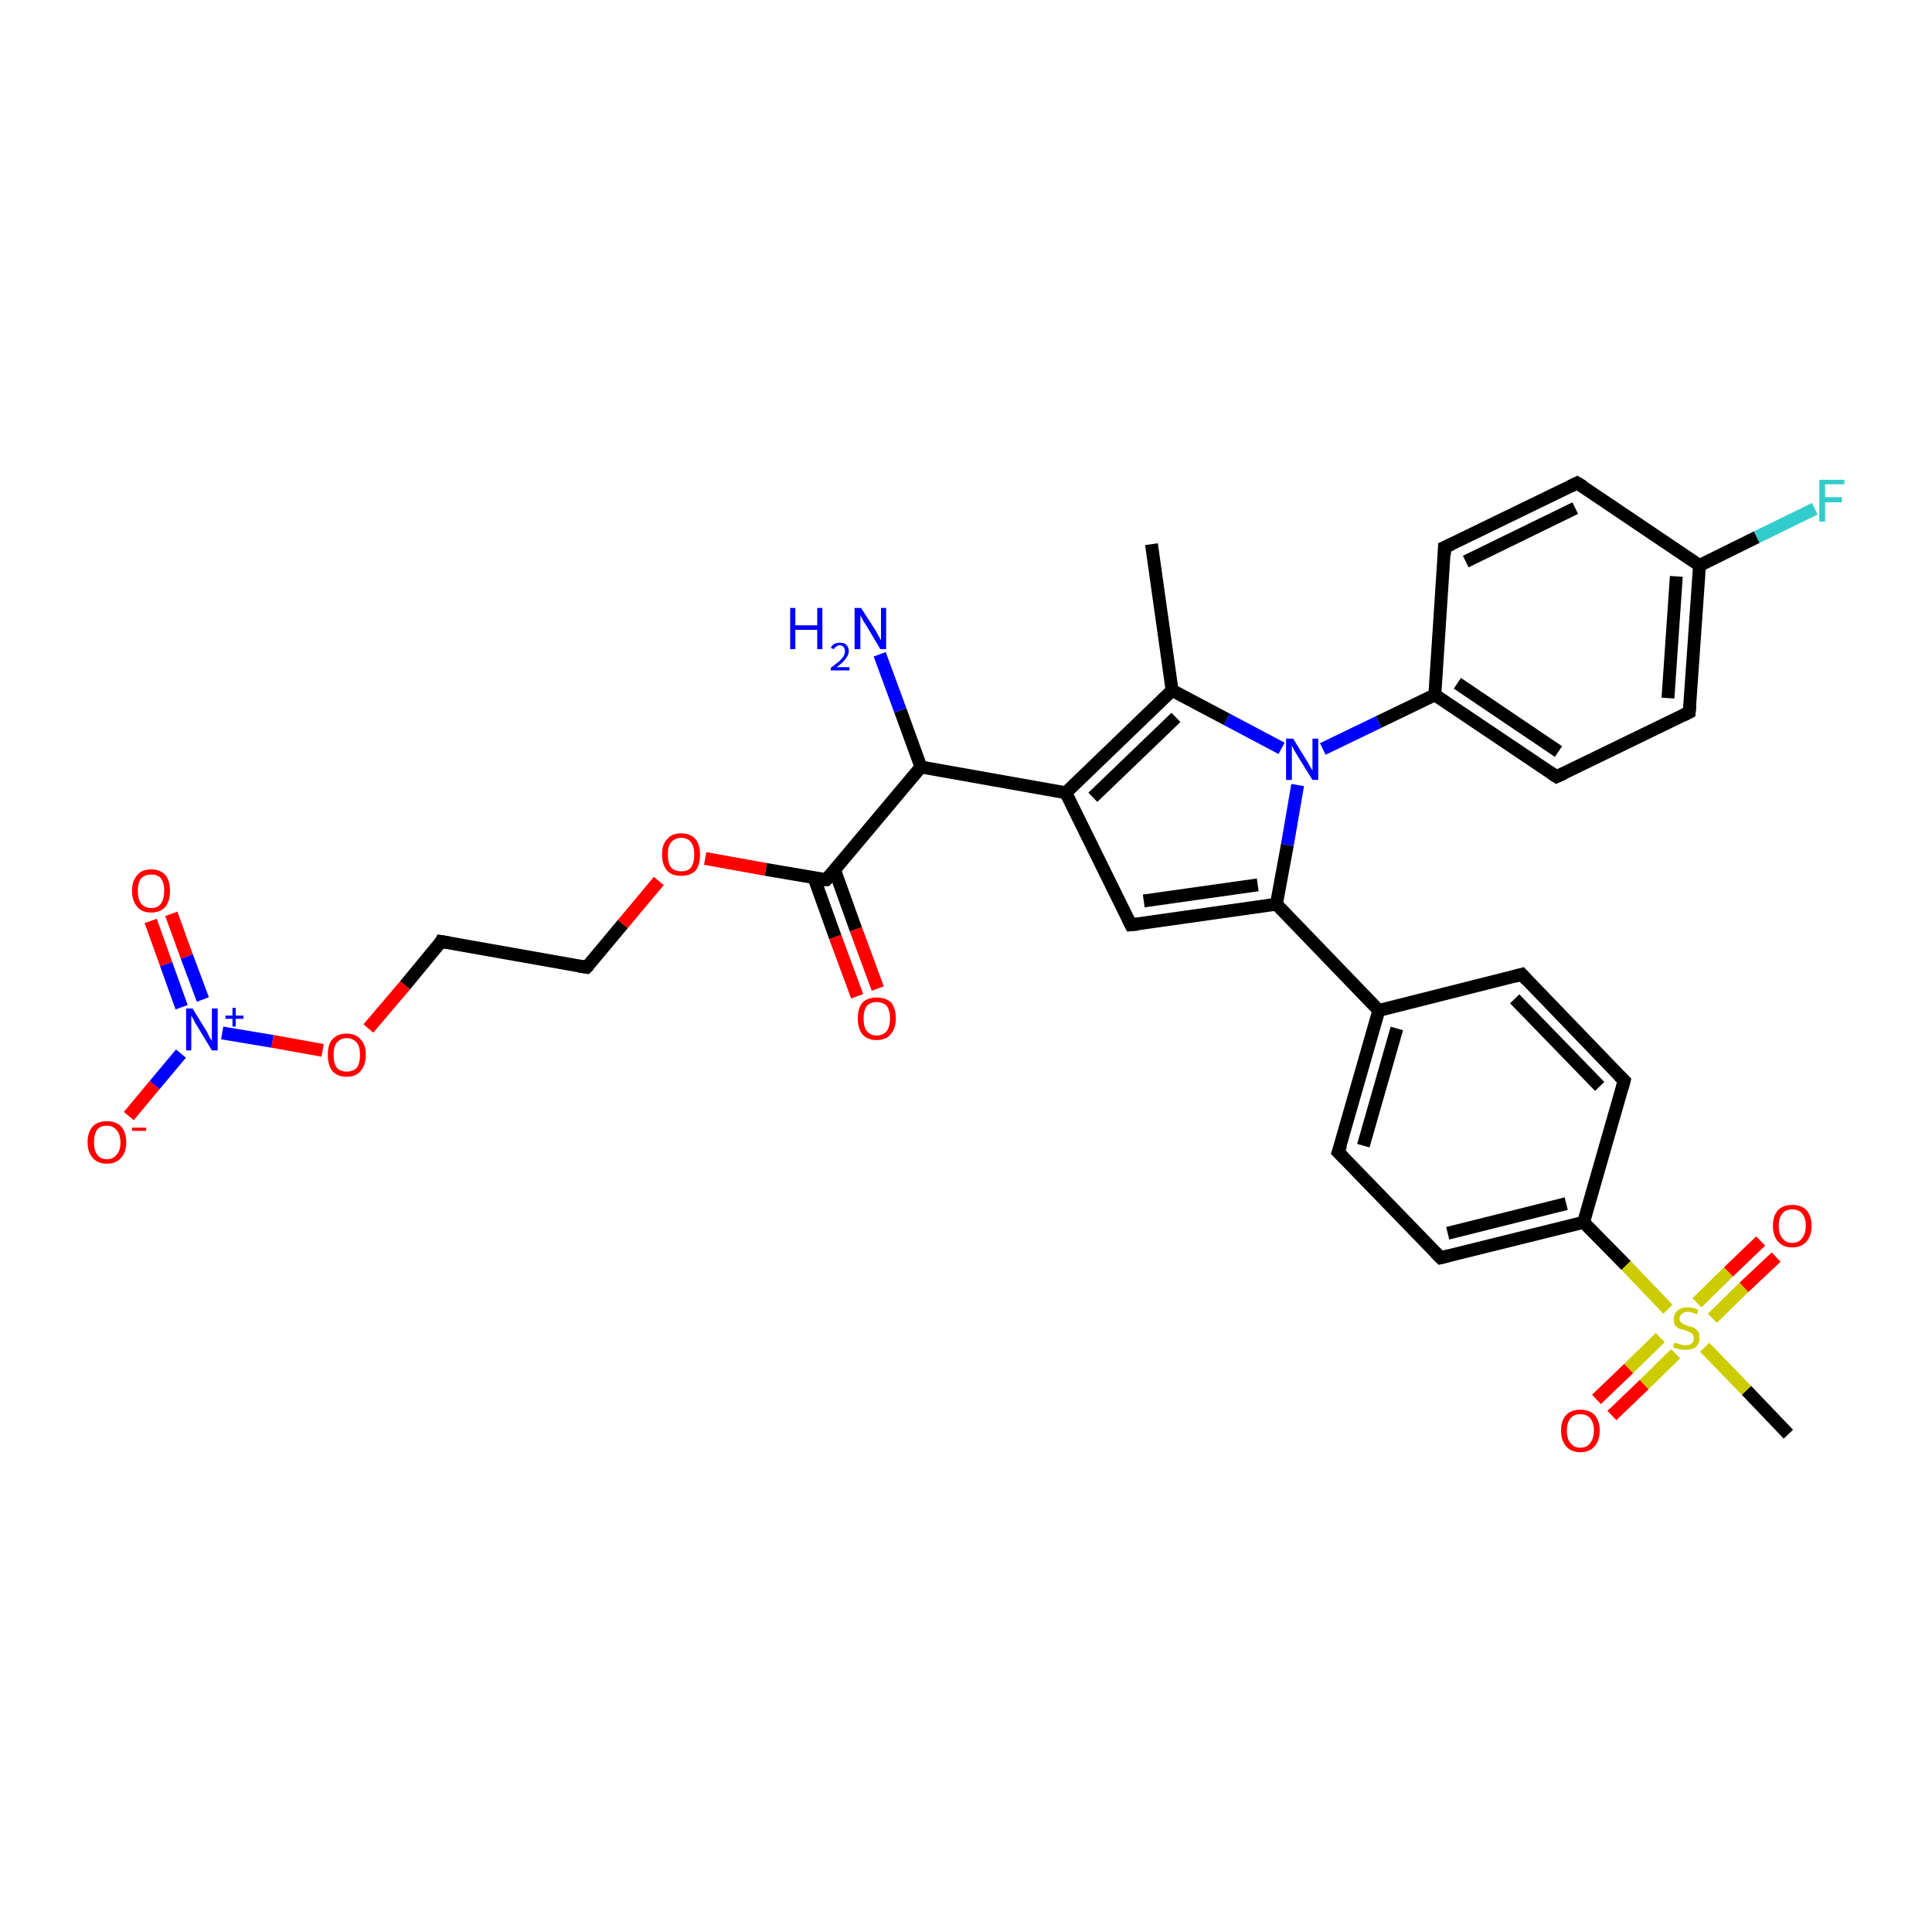 <?xml version='1.0' encoding='iso-8859-1'?>
<svg version='1.1' baseProfile='full'
              xmlns='http://www.w3.org/2000/svg'
                      xmlns:rdkit='http://www.rdkit.org/xml'
                      xmlns:xlink='http://www.w3.org/1999/xlink'
                  xml:space='preserve'
width='300px' height='300px' viewBox='0 0 300 300'>
<!-- END OF HEADER -->
<rect style='opacity:1.0;fill:#FFFFFF;stroke:none' width='300.0' height='300.0' x='0.0' y='0.0'> </rect>
<path class='bond-0 atom-0 atom-1' d='M 178.8,84.5 L 182.0,107.2' style='fill:none;fill-rule:evenodd;stroke:#000000;stroke-width:2.0px;stroke-linecap:butt;stroke-linejoin:miter;stroke-opacity:1' />
<path class='bond-1 atom-1 atom-2' d='M 182.0,107.2 L 165.5,123.1' style='fill:none;fill-rule:evenodd;stroke:#000000;stroke-width:2.0px;stroke-linecap:butt;stroke-linejoin:miter;stroke-opacity:1' />
<path class='bond-1 atom-1 atom-2' d='M 182.6,111.4 L 169.7,123.8' style='fill:none;fill-rule:evenodd;stroke:#000000;stroke-width:2.0px;stroke-linecap:butt;stroke-linejoin:miter;stroke-opacity:1' />
<path class='bond-2 atom-2 atom-3' d='M 165.5,123.1 L 175.6,143.6' style='fill:none;fill-rule:evenodd;stroke:#000000;stroke-width:2.0px;stroke-linecap:butt;stroke-linejoin:miter;stroke-opacity:1' />
<path class='bond-3 atom-3 atom-4' d='M 175.6,143.6 L 198.2,140.4' style='fill:none;fill-rule:evenodd;stroke:#000000;stroke-width:2.0px;stroke-linecap:butt;stroke-linejoin:miter;stroke-opacity:1' />
<path class='bond-3 atom-3 atom-4' d='M 177.6,139.9 L 195.3,137.4' style='fill:none;fill-rule:evenodd;stroke:#000000;stroke-width:2.0px;stroke-linecap:butt;stroke-linejoin:miter;stroke-opacity:1' />
<path class='bond-4 atom-4 atom-5' d='M 198.2,140.4 L 214.1,156.9' style='fill:none;fill-rule:evenodd;stroke:#000000;stroke-width:2.0px;stroke-linecap:butt;stroke-linejoin:miter;stroke-opacity:1' />
<path class='bond-5 atom-5 atom-6' d='M 214.1,156.9 L 207.8,178.9' style='fill:none;fill-rule:evenodd;stroke:#000000;stroke-width:2.0px;stroke-linecap:butt;stroke-linejoin:miter;stroke-opacity:1' />
<path class='bond-5 atom-5 atom-6' d='M 216.9,159.7 L 211.7,177.9' style='fill:none;fill-rule:evenodd;stroke:#000000;stroke-width:2.0px;stroke-linecap:butt;stroke-linejoin:miter;stroke-opacity:1' />
<path class='bond-6 atom-6 atom-7' d='M 207.8,178.9 L 223.7,195.3' style='fill:none;fill-rule:evenodd;stroke:#000000;stroke-width:2.0px;stroke-linecap:butt;stroke-linejoin:miter;stroke-opacity:1' />
<path class='bond-7 atom-7 atom-8' d='M 223.7,195.3 L 245.9,189.8' style='fill:none;fill-rule:evenodd;stroke:#000000;stroke-width:2.0px;stroke-linecap:butt;stroke-linejoin:miter;stroke-opacity:1' />
<path class='bond-7 atom-7 atom-8' d='M 224.8,191.5 L 243.2,186.9' style='fill:none;fill-rule:evenodd;stroke:#000000;stroke-width:2.0px;stroke-linecap:butt;stroke-linejoin:miter;stroke-opacity:1' />
<path class='bond-8 atom-8 atom-9' d='M 245.9,189.8 L 252.2,167.8' style='fill:none;fill-rule:evenodd;stroke:#000000;stroke-width:2.0px;stroke-linecap:butt;stroke-linejoin:miter;stroke-opacity:1' />
<path class='bond-9 atom-9 atom-10' d='M 252.2,167.8 L 236.3,151.3' style='fill:none;fill-rule:evenodd;stroke:#000000;stroke-width:2.0px;stroke-linecap:butt;stroke-linejoin:miter;stroke-opacity:1' />
<path class='bond-9 atom-9 atom-10' d='M 248.4,168.7 L 235.2,155.1' style='fill:none;fill-rule:evenodd;stroke:#000000;stroke-width:2.0px;stroke-linecap:butt;stroke-linejoin:miter;stroke-opacity:1' />
<path class='bond-10 atom-8 atom-11' d='M 245.9,189.8 L 252.5,196.5' style='fill:none;fill-rule:evenodd;stroke:#000000;stroke-width:2.0px;stroke-linecap:butt;stroke-linejoin:miter;stroke-opacity:1' />
<path class='bond-10 atom-8 atom-11' d='M 252.5,196.5 L 259.0,203.3' style='fill:none;fill-rule:evenodd;stroke:#CCCC00;stroke-width:2.0px;stroke-linecap:butt;stroke-linejoin:miter;stroke-opacity:1' />
<path class='bond-11 atom-11 atom-12' d='M 264.7,209.2 L 271.2,215.9' style='fill:none;fill-rule:evenodd;stroke:#CCCC00;stroke-width:2.0px;stroke-linecap:butt;stroke-linejoin:miter;stroke-opacity:1' />
<path class='bond-11 atom-11 atom-12' d='M 271.2,215.9 L 277.7,222.7' style='fill:none;fill-rule:evenodd;stroke:#000000;stroke-width:2.0px;stroke-linecap:butt;stroke-linejoin:miter;stroke-opacity:1' />
<path class='bond-12 atom-11 atom-13' d='M 265.9,204.7 L 270.8,199.9' style='fill:none;fill-rule:evenodd;stroke:#CCCC00;stroke-width:2.0px;stroke-linecap:butt;stroke-linejoin:miter;stroke-opacity:1' />
<path class='bond-12 atom-11 atom-13' d='M 270.8,199.9 L 275.8,195.2' style='fill:none;fill-rule:evenodd;stroke:#FF0000;stroke-width:2.0px;stroke-linecap:butt;stroke-linejoin:miter;stroke-opacity:1' />
<path class='bond-12 atom-11 atom-13' d='M 263.5,202.3 L 268.4,197.5' style='fill:none;fill-rule:evenodd;stroke:#CCCC00;stroke-width:2.0px;stroke-linecap:butt;stroke-linejoin:miter;stroke-opacity:1' />
<path class='bond-12 atom-11 atom-13' d='M 268.4,197.5 L 273.4,192.7' style='fill:none;fill-rule:evenodd;stroke:#FF0000;stroke-width:2.0px;stroke-linecap:butt;stroke-linejoin:miter;stroke-opacity:1' />
<path class='bond-13 atom-11 atom-14' d='M 257.8,207.7 L 252.9,212.5' style='fill:none;fill-rule:evenodd;stroke:#CCCC00;stroke-width:2.0px;stroke-linecap:butt;stroke-linejoin:miter;stroke-opacity:1' />
<path class='bond-13 atom-11 atom-14' d='M 252.9,212.5 L 247.9,217.3' style='fill:none;fill-rule:evenodd;stroke:#FF0000;stroke-width:2.0px;stroke-linecap:butt;stroke-linejoin:miter;stroke-opacity:1' />
<path class='bond-13 atom-11 atom-14' d='M 260.2,210.2 L 255.3,215.0' style='fill:none;fill-rule:evenodd;stroke:#CCCC00;stroke-width:2.0px;stroke-linecap:butt;stroke-linejoin:miter;stroke-opacity:1' />
<path class='bond-13 atom-11 atom-14' d='M 255.3,215.0 L 250.3,219.8' style='fill:none;fill-rule:evenodd;stroke:#FF0000;stroke-width:2.0px;stroke-linecap:butt;stroke-linejoin:miter;stroke-opacity:1' />
<path class='bond-14 atom-4 atom-15' d='M 198.2,140.4 L 199.9,131.2' style='fill:none;fill-rule:evenodd;stroke:#000000;stroke-width:2.0px;stroke-linecap:butt;stroke-linejoin:miter;stroke-opacity:1' />
<path class='bond-14 atom-4 atom-15' d='M 199.9,131.2 L 201.5,121.9' style='fill:none;fill-rule:evenodd;stroke:#0000FF;stroke-width:2.0px;stroke-linecap:butt;stroke-linejoin:miter;stroke-opacity:1' />
<path class='bond-15 atom-15 atom-16' d='M 205.4,116.3 L 214.1,112.1' style='fill:none;fill-rule:evenodd;stroke:#0000FF;stroke-width:2.0px;stroke-linecap:butt;stroke-linejoin:miter;stroke-opacity:1' />
<path class='bond-15 atom-15 atom-16' d='M 214.1,112.1 L 222.8,107.9' style='fill:none;fill-rule:evenodd;stroke:#000000;stroke-width:2.0px;stroke-linecap:butt;stroke-linejoin:miter;stroke-opacity:1' />
<path class='bond-16 atom-16 atom-17' d='M 222.8,107.9 L 241.7,120.6' style='fill:none;fill-rule:evenodd;stroke:#000000;stroke-width:2.0px;stroke-linecap:butt;stroke-linejoin:miter;stroke-opacity:1' />
<path class='bond-16 atom-16 atom-17' d='M 226.3,106.1 L 242.0,116.7' style='fill:none;fill-rule:evenodd;stroke:#000000;stroke-width:2.0px;stroke-linecap:butt;stroke-linejoin:miter;stroke-opacity:1' />
<path class='bond-17 atom-17 atom-18' d='M 241.7,120.6 L 262.3,110.6' style='fill:none;fill-rule:evenodd;stroke:#000000;stroke-width:2.0px;stroke-linecap:butt;stroke-linejoin:miter;stroke-opacity:1' />
<path class='bond-18 atom-18 atom-19' d='M 262.3,110.6 L 263.9,87.8' style='fill:none;fill-rule:evenodd;stroke:#000000;stroke-width:2.0px;stroke-linecap:butt;stroke-linejoin:miter;stroke-opacity:1' />
<path class='bond-18 atom-18 atom-19' d='M 259.0,108.4 L 260.3,89.5' style='fill:none;fill-rule:evenodd;stroke:#000000;stroke-width:2.0px;stroke-linecap:butt;stroke-linejoin:miter;stroke-opacity:1' />
<path class='bond-19 atom-19 atom-20' d='M 263.9,87.8 L 272.8,83.4' style='fill:none;fill-rule:evenodd;stroke:#000000;stroke-width:2.0px;stroke-linecap:butt;stroke-linejoin:miter;stroke-opacity:1' />
<path class='bond-19 atom-19 atom-20' d='M 272.8,83.4 L 281.8,79.0' style='fill:none;fill-rule:evenodd;stroke:#33CCCC;stroke-width:2.0px;stroke-linecap:butt;stroke-linejoin:miter;stroke-opacity:1' />
<path class='bond-20 atom-19 atom-21' d='M 263.9,87.8 L 244.9,75.0' style='fill:none;fill-rule:evenodd;stroke:#000000;stroke-width:2.0px;stroke-linecap:butt;stroke-linejoin:miter;stroke-opacity:1' />
<path class='bond-21 atom-21 atom-22' d='M 244.9,75.0 L 224.3,85.0' style='fill:none;fill-rule:evenodd;stroke:#000000;stroke-width:2.0px;stroke-linecap:butt;stroke-linejoin:miter;stroke-opacity:1' />
<path class='bond-21 atom-21 atom-22' d='M 244.6,78.9 L 227.6,87.2' style='fill:none;fill-rule:evenodd;stroke:#000000;stroke-width:2.0px;stroke-linecap:butt;stroke-linejoin:miter;stroke-opacity:1' />
<path class='bond-22 atom-2 atom-23' d='M 165.5,123.1 L 143.0,119.1' style='fill:none;fill-rule:evenodd;stroke:#000000;stroke-width:2.0px;stroke-linecap:butt;stroke-linejoin:miter;stroke-opacity:1' />
<path class='bond-23 atom-23 atom-24' d='M 143.0,119.1 L 139.8,110.3' style='fill:none;fill-rule:evenodd;stroke:#000000;stroke-width:2.0px;stroke-linecap:butt;stroke-linejoin:miter;stroke-opacity:1' />
<path class='bond-23 atom-23 atom-24' d='M 139.8,110.3 L 136.6,101.6' style='fill:none;fill-rule:evenodd;stroke:#0000FF;stroke-width:2.0px;stroke-linecap:butt;stroke-linejoin:miter;stroke-opacity:1' />
<path class='bond-24 atom-23 atom-25' d='M 143.0,119.1 L 128.3,136.6' style='fill:none;fill-rule:evenodd;stroke:#000000;stroke-width:2.0px;stroke-linecap:butt;stroke-linejoin:miter;stroke-opacity:1' />
<path class='bond-25 atom-25 atom-26' d='M 126.4,136.3 L 129.7,145.5' style='fill:none;fill-rule:evenodd;stroke:#000000;stroke-width:2.0px;stroke-linecap:butt;stroke-linejoin:miter;stroke-opacity:1' />
<path class='bond-25 atom-25 atom-26' d='M 129.7,145.5 L 133.1,154.7' style='fill:none;fill-rule:evenodd;stroke:#FF0000;stroke-width:2.0px;stroke-linecap:butt;stroke-linejoin:miter;stroke-opacity:1' />
<path class='bond-25 atom-25 atom-26' d='M 129.6,135.1 L 132.9,144.3' style='fill:none;fill-rule:evenodd;stroke:#000000;stroke-width:2.0px;stroke-linecap:butt;stroke-linejoin:miter;stroke-opacity:1' />
<path class='bond-25 atom-25 atom-26' d='M 132.9,144.3 L 136.3,153.5' style='fill:none;fill-rule:evenodd;stroke:#FF0000;stroke-width:2.0px;stroke-linecap:butt;stroke-linejoin:miter;stroke-opacity:1' />
<path class='bond-26 atom-25 atom-27' d='M 128.3,136.6 L 118.9,135.0' style='fill:none;fill-rule:evenodd;stroke:#000000;stroke-width:2.0px;stroke-linecap:butt;stroke-linejoin:miter;stroke-opacity:1' />
<path class='bond-26 atom-25 atom-27' d='M 118.9,135.0 L 109.5,133.3' style='fill:none;fill-rule:evenodd;stroke:#FF0000;stroke-width:2.0px;stroke-linecap:butt;stroke-linejoin:miter;stroke-opacity:1' />
<path class='bond-27 atom-27 atom-28' d='M 102.3,136.8 L 96.7,143.5' style='fill:none;fill-rule:evenodd;stroke:#FF0000;stroke-width:2.0px;stroke-linecap:butt;stroke-linejoin:miter;stroke-opacity:1' />
<path class='bond-27 atom-27 atom-28' d='M 96.7,143.5 L 91.1,150.2' style='fill:none;fill-rule:evenodd;stroke:#000000;stroke-width:2.0px;stroke-linecap:butt;stroke-linejoin:miter;stroke-opacity:1' />
<path class='bond-28 atom-28 atom-29' d='M 91.1,150.2 L 68.5,146.2' style='fill:none;fill-rule:evenodd;stroke:#000000;stroke-width:2.0px;stroke-linecap:butt;stroke-linejoin:miter;stroke-opacity:1' />
<path class='bond-29 atom-29 atom-30' d='M 68.5,146.2 L 62.9,153.0' style='fill:none;fill-rule:evenodd;stroke:#000000;stroke-width:2.0px;stroke-linecap:butt;stroke-linejoin:miter;stroke-opacity:1' />
<path class='bond-29 atom-29 atom-30' d='M 62.9,153.0 L 57.2,159.7' style='fill:none;fill-rule:evenodd;stroke:#FF0000;stroke-width:2.0px;stroke-linecap:butt;stroke-linejoin:miter;stroke-opacity:1' />
<path class='bond-30 atom-30 atom-31' d='M 50.1,163.1 L 42.3,161.7' style='fill:none;fill-rule:evenodd;stroke:#FF0000;stroke-width:2.0px;stroke-linecap:butt;stroke-linejoin:miter;stroke-opacity:1' />
<path class='bond-30 atom-30 atom-31' d='M 42.3,161.7 L 34.5,160.4' style='fill:none;fill-rule:evenodd;stroke:#0000FF;stroke-width:2.0px;stroke-linecap:butt;stroke-linejoin:miter;stroke-opacity:1' />
<path class='bond-31 atom-31 atom-32' d='M 28.1,163.6 L 24.0,168.5' style='fill:none;fill-rule:evenodd;stroke:#0000FF;stroke-width:2.0px;stroke-linecap:butt;stroke-linejoin:miter;stroke-opacity:1' />
<path class='bond-31 atom-31 atom-32' d='M 24.0,168.5 L 20.0,173.3' style='fill:none;fill-rule:evenodd;stroke:#FF0000;stroke-width:2.0px;stroke-linecap:butt;stroke-linejoin:miter;stroke-opacity:1' />
<path class='bond-32 atom-31 atom-33' d='M 31.5,155.2 L 29.0,148.5' style='fill:none;fill-rule:evenodd;stroke:#0000FF;stroke-width:2.0px;stroke-linecap:butt;stroke-linejoin:miter;stroke-opacity:1' />
<path class='bond-32 atom-31 atom-33' d='M 29.0,148.5 L 26.6,141.9' style='fill:none;fill-rule:evenodd;stroke:#FF0000;stroke-width:2.0px;stroke-linecap:butt;stroke-linejoin:miter;stroke-opacity:1' />
<path class='bond-32 atom-31 atom-33' d='M 28.2,156.4 L 25.8,149.7' style='fill:none;fill-rule:evenodd;stroke:#0000FF;stroke-width:2.0px;stroke-linecap:butt;stroke-linejoin:miter;stroke-opacity:1' />
<path class='bond-32 atom-31 atom-33' d='M 25.8,149.7 L 23.4,143.0' style='fill:none;fill-rule:evenodd;stroke:#FF0000;stroke-width:2.0px;stroke-linecap:butt;stroke-linejoin:miter;stroke-opacity:1' />
<path class='bond-33 atom-15 atom-1' d='M 199.0,116.2 L 190.5,111.7' style='fill:none;fill-rule:evenodd;stroke:#0000FF;stroke-width:2.0px;stroke-linecap:butt;stroke-linejoin:miter;stroke-opacity:1' />
<path class='bond-33 atom-15 atom-1' d='M 190.5,111.7 L 182.0,107.2' style='fill:none;fill-rule:evenodd;stroke:#000000;stroke-width:2.0px;stroke-linecap:butt;stroke-linejoin:miter;stroke-opacity:1' />
<path class='bond-34 atom-22 atom-16' d='M 224.3,85.0 L 222.8,107.9' style='fill:none;fill-rule:evenodd;stroke:#000000;stroke-width:2.0px;stroke-linecap:butt;stroke-linejoin:miter;stroke-opacity:1' />
<path class='bond-35 atom-10 atom-5' d='M 236.3,151.3 L 214.1,156.9' style='fill:none;fill-rule:evenodd;stroke:#000000;stroke-width:2.0px;stroke-linecap:butt;stroke-linejoin:miter;stroke-opacity:1' />
<path d='M 175.1,142.6 L 175.6,143.6 L 176.7,143.5' style='fill:none;stroke:#000000;stroke-width:2.0px;stroke-linecap:butt;stroke-linejoin:miter;stroke-opacity:1;' />
<path d='M 208.2,177.8 L 207.8,178.9 L 208.6,179.7' style='fill:none;stroke:#000000;stroke-width:2.0px;stroke-linecap:butt;stroke-linejoin:miter;stroke-opacity:1;' />
<path d='M 222.9,194.5 L 223.7,195.3 L 224.9,195.0' style='fill:none;stroke:#000000;stroke-width:2.0px;stroke-linecap:butt;stroke-linejoin:miter;stroke-opacity:1;' />
<path d='M 251.9,168.9 L 252.2,167.8 L 251.4,167.0' style='fill:none;stroke:#000000;stroke-width:2.0px;stroke-linecap:butt;stroke-linejoin:miter;stroke-opacity:1;' />
<path d='M 237.1,152.2 L 236.3,151.3 L 235.2,151.6' style='fill:none;stroke:#000000;stroke-width:2.0px;stroke-linecap:butt;stroke-linejoin:miter;stroke-opacity:1;' />
<path d='M 240.8,120.0 L 241.7,120.6 L 242.8,120.1' style='fill:none;stroke:#000000;stroke-width:2.0px;stroke-linecap:butt;stroke-linejoin:miter;stroke-opacity:1;' />
<path d='M 261.3,111.1 L 262.3,110.6 L 262.4,109.5' style='fill:none;stroke:#000000;stroke-width:2.0px;stroke-linecap:butt;stroke-linejoin:miter;stroke-opacity:1;' />
<path d='M 245.9,75.6 L 244.9,75.0 L 243.9,75.5' style='fill:none;stroke:#000000;stroke-width:2.0px;stroke-linecap:butt;stroke-linejoin:miter;stroke-opacity:1;' />
<path d='M 225.4,84.5 L 224.3,85.0 L 224.3,86.2' style='fill:none;stroke:#000000;stroke-width:2.0px;stroke-linecap:butt;stroke-linejoin:miter;stroke-opacity:1;' />
<path d='M 129.0,135.8 L 128.3,136.6 L 127.8,136.6' style='fill:none;stroke:#000000;stroke-width:2.0px;stroke-linecap:butt;stroke-linejoin:miter;stroke-opacity:1;' />
<path d='M 91.4,149.9 L 91.1,150.2 L 89.9,150.0' style='fill:none;stroke:#000000;stroke-width:2.0px;stroke-linecap:butt;stroke-linejoin:miter;stroke-opacity:1;' />
<path d='M 69.7,146.4 L 68.5,146.2 L 68.3,146.6' style='fill:none;stroke:#000000;stroke-width:2.0px;stroke-linecap:butt;stroke-linejoin:miter;stroke-opacity:1;' />
<path class='atom-11' d='M 260.0 208.5
Q 260.1 208.5, 260.4 208.6
Q 260.7 208.7, 261.0 208.8
Q 261.4 208.9, 261.7 208.9
Q 262.3 208.9, 262.7 208.6
Q 263.0 208.3, 263.0 207.8
Q 263.0 207.4, 262.8 207.2
Q 262.7 207.0, 262.4 206.9
Q 262.1 206.7, 261.7 206.6
Q 261.1 206.4, 260.7 206.3
Q 260.4 206.1, 260.1 205.8
Q 259.9 205.4, 259.9 204.8
Q 259.9 204.0, 260.5 203.5
Q 261.0 203.0, 262.1 203.0
Q 262.9 203.0, 263.7 203.4
L 263.5 204.1
Q 262.7 203.7, 262.1 203.7
Q 261.5 203.7, 261.2 204.0
Q 260.8 204.3, 260.8 204.7
Q 260.8 205.1, 261.0 205.3
Q 261.2 205.5, 261.4 205.6
Q 261.7 205.7, 262.1 205.9
Q 262.7 206.0, 263.1 206.2
Q 263.4 206.4, 263.7 206.8
Q 263.9 207.1, 263.9 207.8
Q 263.9 208.7, 263.3 209.2
Q 262.7 209.6, 261.7 209.6
Q 261.1 209.6, 260.7 209.5
Q 260.3 209.4, 259.8 209.2
L 260.0 208.5
' fill='#CCCC00'/>
<path class='atom-13' d='M 275.3 190.3
Q 275.3 188.8, 276.1 187.9
Q 276.9 187.1, 278.3 187.1
Q 279.7 187.1, 280.5 187.9
Q 281.3 188.8, 281.3 190.3
Q 281.3 191.9, 280.5 192.8
Q 279.7 193.7, 278.3 193.7
Q 276.9 193.7, 276.1 192.8
Q 275.3 191.9, 275.3 190.3
M 278.3 193.0
Q 279.3 193.0, 279.8 192.3
Q 280.4 191.6, 280.4 190.3
Q 280.4 189.1, 279.8 188.4
Q 279.3 187.8, 278.3 187.8
Q 277.3 187.8, 276.8 188.4
Q 276.2 189.1, 276.2 190.3
Q 276.2 191.7, 276.8 192.3
Q 277.3 193.0, 278.3 193.0
' fill='#FF0000'/>
<path class='atom-14' d='M 242.4 222.1
Q 242.4 220.6, 243.2 219.7
Q 244.0 218.9, 245.4 218.9
Q 246.8 218.9, 247.6 219.7
Q 248.4 220.6, 248.4 222.1
Q 248.4 223.7, 247.6 224.6
Q 246.8 225.5, 245.4 225.5
Q 244.0 225.5, 243.2 224.6
Q 242.4 223.7, 242.4 222.1
M 245.4 224.8
Q 246.4 224.8, 246.9 224.1
Q 247.5 223.4, 247.5 222.1
Q 247.5 220.9, 246.9 220.2
Q 246.4 219.6, 245.4 219.6
Q 244.4 219.6, 243.9 220.2
Q 243.3 220.9, 243.3 222.1
Q 243.3 223.5, 243.9 224.1
Q 244.4 224.8, 245.4 224.8
' fill='#FF0000'/>
<path class='atom-15' d='M 200.8 114.7
L 202.9 118.1
Q 203.1 118.4, 203.4 119.0
Q 203.8 119.6, 203.8 119.7
L 203.8 114.7
L 204.7 114.7
L 204.7 121.1
L 203.8 121.1
L 201.5 117.4
Q 201.2 116.9, 200.9 116.4
Q 200.7 115.9, 200.6 115.8
L 200.6 121.1
L 199.7 121.1
L 199.7 114.7
L 200.8 114.7
' fill='#0000FF'/>
<path class='atom-20' d='M 282.5 74.5
L 286.4 74.5
L 286.4 75.2
L 283.4 75.2
L 283.4 77.2
L 286.0 77.2
L 286.0 78.0
L 283.4 78.0
L 283.4 81.0
L 282.5 81.0
L 282.5 74.5
' fill='#33CCCC'/>
<path class='atom-24' d='M 122.7 94.4
L 123.5 94.4
L 123.5 97.1
L 126.9 97.1
L 126.9 94.4
L 127.7 94.4
L 127.7 100.8
L 126.9 100.8
L 126.9 97.8
L 123.5 97.8
L 123.5 100.8
L 122.7 100.8
L 122.7 94.4
' fill='#0000FF'/>
<path class='atom-24' d='M 129.0 100.6
Q 129.2 100.2, 129.5 100.0
Q 129.9 99.8, 130.4 99.8
Q 131.1 99.8, 131.4 100.1
Q 131.8 100.5, 131.8 101.1
Q 131.8 101.7, 131.3 102.3
Q 130.9 102.9, 129.9 103.6
L 131.9 103.6
L 131.9 104.1
L 129.0 104.1
L 129.0 103.7
Q 129.8 103.1, 130.3 102.7
Q 130.7 102.3, 131.0 101.9
Q 131.2 101.5, 131.2 101.1
Q 131.2 100.7, 131.0 100.5
Q 130.8 100.2, 130.4 100.2
Q 130.1 100.2, 129.9 100.4
Q 129.6 100.5, 129.5 100.8
L 129.0 100.6
' fill='#0000FF'/>
<path class='atom-24' d='M 133.7 94.4
L 135.9 97.8
Q 136.1 98.1, 136.4 98.7
Q 136.8 99.4, 136.8 99.4
L 136.8 94.4
L 137.6 94.4
L 137.6 100.8
L 136.7 100.8
L 134.5 97.1
Q 134.2 96.7, 133.9 96.1
Q 133.6 95.6, 133.6 95.5
L 133.6 100.8
L 132.7 100.8
L 132.7 94.4
L 133.7 94.4
' fill='#0000FF'/>
<path class='atom-26' d='M 133.2 158.1
Q 133.2 156.6, 133.9 155.7
Q 134.7 154.9, 136.1 154.9
Q 137.6 154.9, 138.4 155.7
Q 139.1 156.6, 139.1 158.1
Q 139.1 159.7, 138.3 160.6
Q 137.6 161.5, 136.1 161.5
Q 134.7 161.5, 133.9 160.6
Q 133.2 159.7, 133.2 158.1
M 136.1 160.8
Q 137.1 160.8, 137.7 160.1
Q 138.2 159.4, 138.2 158.1
Q 138.2 156.9, 137.7 156.2
Q 137.1 155.6, 136.1 155.6
Q 135.2 155.6, 134.6 156.2
Q 134.1 156.9, 134.1 158.1
Q 134.1 159.5, 134.6 160.1
Q 135.2 160.8, 136.1 160.8
' fill='#FF0000'/>
<path class='atom-27' d='M 102.8 132.7
Q 102.8 131.1, 103.6 130.3
Q 104.3 129.4, 105.8 129.4
Q 107.2 129.4, 108.0 130.3
Q 108.7 131.1, 108.7 132.7
Q 108.7 134.3, 108.0 135.2
Q 107.2 136.0, 105.8 136.0
Q 104.3 136.0, 103.6 135.2
Q 102.8 134.3, 102.8 132.7
M 105.8 135.3
Q 106.8 135.3, 107.3 134.7
Q 107.8 134.0, 107.8 132.7
Q 107.8 131.4, 107.3 130.8
Q 106.8 130.1, 105.8 130.1
Q 104.8 130.1, 104.2 130.8
Q 103.7 131.4, 103.7 132.7
Q 103.7 134.0, 104.2 134.7
Q 104.8 135.3, 105.8 135.3
' fill='#FF0000'/>
<path class='atom-30' d='M 50.9 163.8
Q 50.9 162.2, 51.6 161.4
Q 52.4 160.5, 53.8 160.5
Q 55.3 160.5, 56.0 161.4
Q 56.8 162.2, 56.8 163.8
Q 56.8 165.4, 56.0 166.3
Q 55.3 167.2, 53.8 167.2
Q 52.4 167.2, 51.6 166.3
Q 50.9 165.4, 50.9 163.8
M 53.8 166.4
Q 54.8 166.4, 55.4 165.8
Q 55.9 165.1, 55.9 163.8
Q 55.9 162.5, 55.4 161.9
Q 54.8 161.2, 53.8 161.2
Q 52.9 161.2, 52.3 161.9
Q 51.8 162.5, 51.8 163.8
Q 51.8 165.1, 52.3 165.8
Q 52.9 166.4, 53.8 166.4
' fill='#FF0000'/>
<path class='atom-31' d='M 29.9 156.6
L 32.0 160.0
Q 32.2 160.3, 32.5 161.0
Q 32.9 161.6, 32.9 161.6
L 32.9 156.6
L 33.8 156.6
L 33.8 163.1
L 32.9 163.1
L 30.6 159.3
Q 30.3 158.9, 30.1 158.4
Q 29.8 157.9, 29.7 157.7
L 29.7 163.1
L 28.9 163.1
L 28.9 156.6
L 29.9 156.6
' fill='#0000FF'/>
<path class='atom-31' d='M 35.0 157.7
L 36.1 157.7
L 36.1 156.5
L 36.6 156.5
L 36.6 157.7
L 37.8 157.7
L 37.8 158.2
L 36.6 158.2
L 36.6 159.4
L 36.1 159.4
L 36.1 158.2
L 35.0 158.2
L 35.0 157.7
' fill='#0000FF'/>
<path class='atom-32' d='M 13.6 177.4
Q 13.6 175.8, 14.4 174.9
Q 15.2 174.1, 16.6 174.1
Q 18.0 174.1, 18.8 174.9
Q 19.6 175.8, 19.6 177.4
Q 19.6 178.9, 18.8 179.8
Q 18.0 180.7, 16.6 180.7
Q 15.2 180.7, 14.4 179.8
Q 13.6 178.9, 13.6 177.4
M 16.6 180.0
Q 17.6 180.0, 18.1 179.3
Q 18.7 178.7, 18.7 177.4
Q 18.7 176.1, 18.1 175.5
Q 17.6 174.8, 16.6 174.8
Q 15.6 174.8, 15.1 175.4
Q 14.6 176.1, 14.6 177.4
Q 14.6 178.7, 15.1 179.3
Q 15.6 180.0, 16.6 180.0
' fill='#FF0000'/>
<path class='atom-32' d='M 20.5 175.1
L 22.7 175.1
L 22.7 175.6
L 20.5 175.6
L 20.5 175.1
' fill='#FF0000'/>
<path class='atom-33' d='M 20.5 138.3
Q 20.5 136.8, 21.3 135.9
Q 22.0 135.0, 23.5 135.0
Q 24.9 135.0, 25.7 135.9
Q 26.4 136.8, 26.4 138.3
Q 26.4 139.9, 25.7 140.8
Q 24.9 141.7, 23.5 141.7
Q 22.0 141.7, 21.3 140.8
Q 20.5 139.9, 20.5 138.3
M 23.5 141.0
Q 24.5 141.0, 25.0 140.3
Q 25.5 139.6, 25.5 138.3
Q 25.5 137.1, 25.0 136.4
Q 24.5 135.8, 23.5 135.8
Q 22.5 135.8, 21.9 136.4
Q 21.4 137.1, 21.4 138.3
Q 21.4 139.6, 21.9 140.3
Q 22.5 141.0, 23.5 141.0
' fill='#FF0000'/>
</svg>
